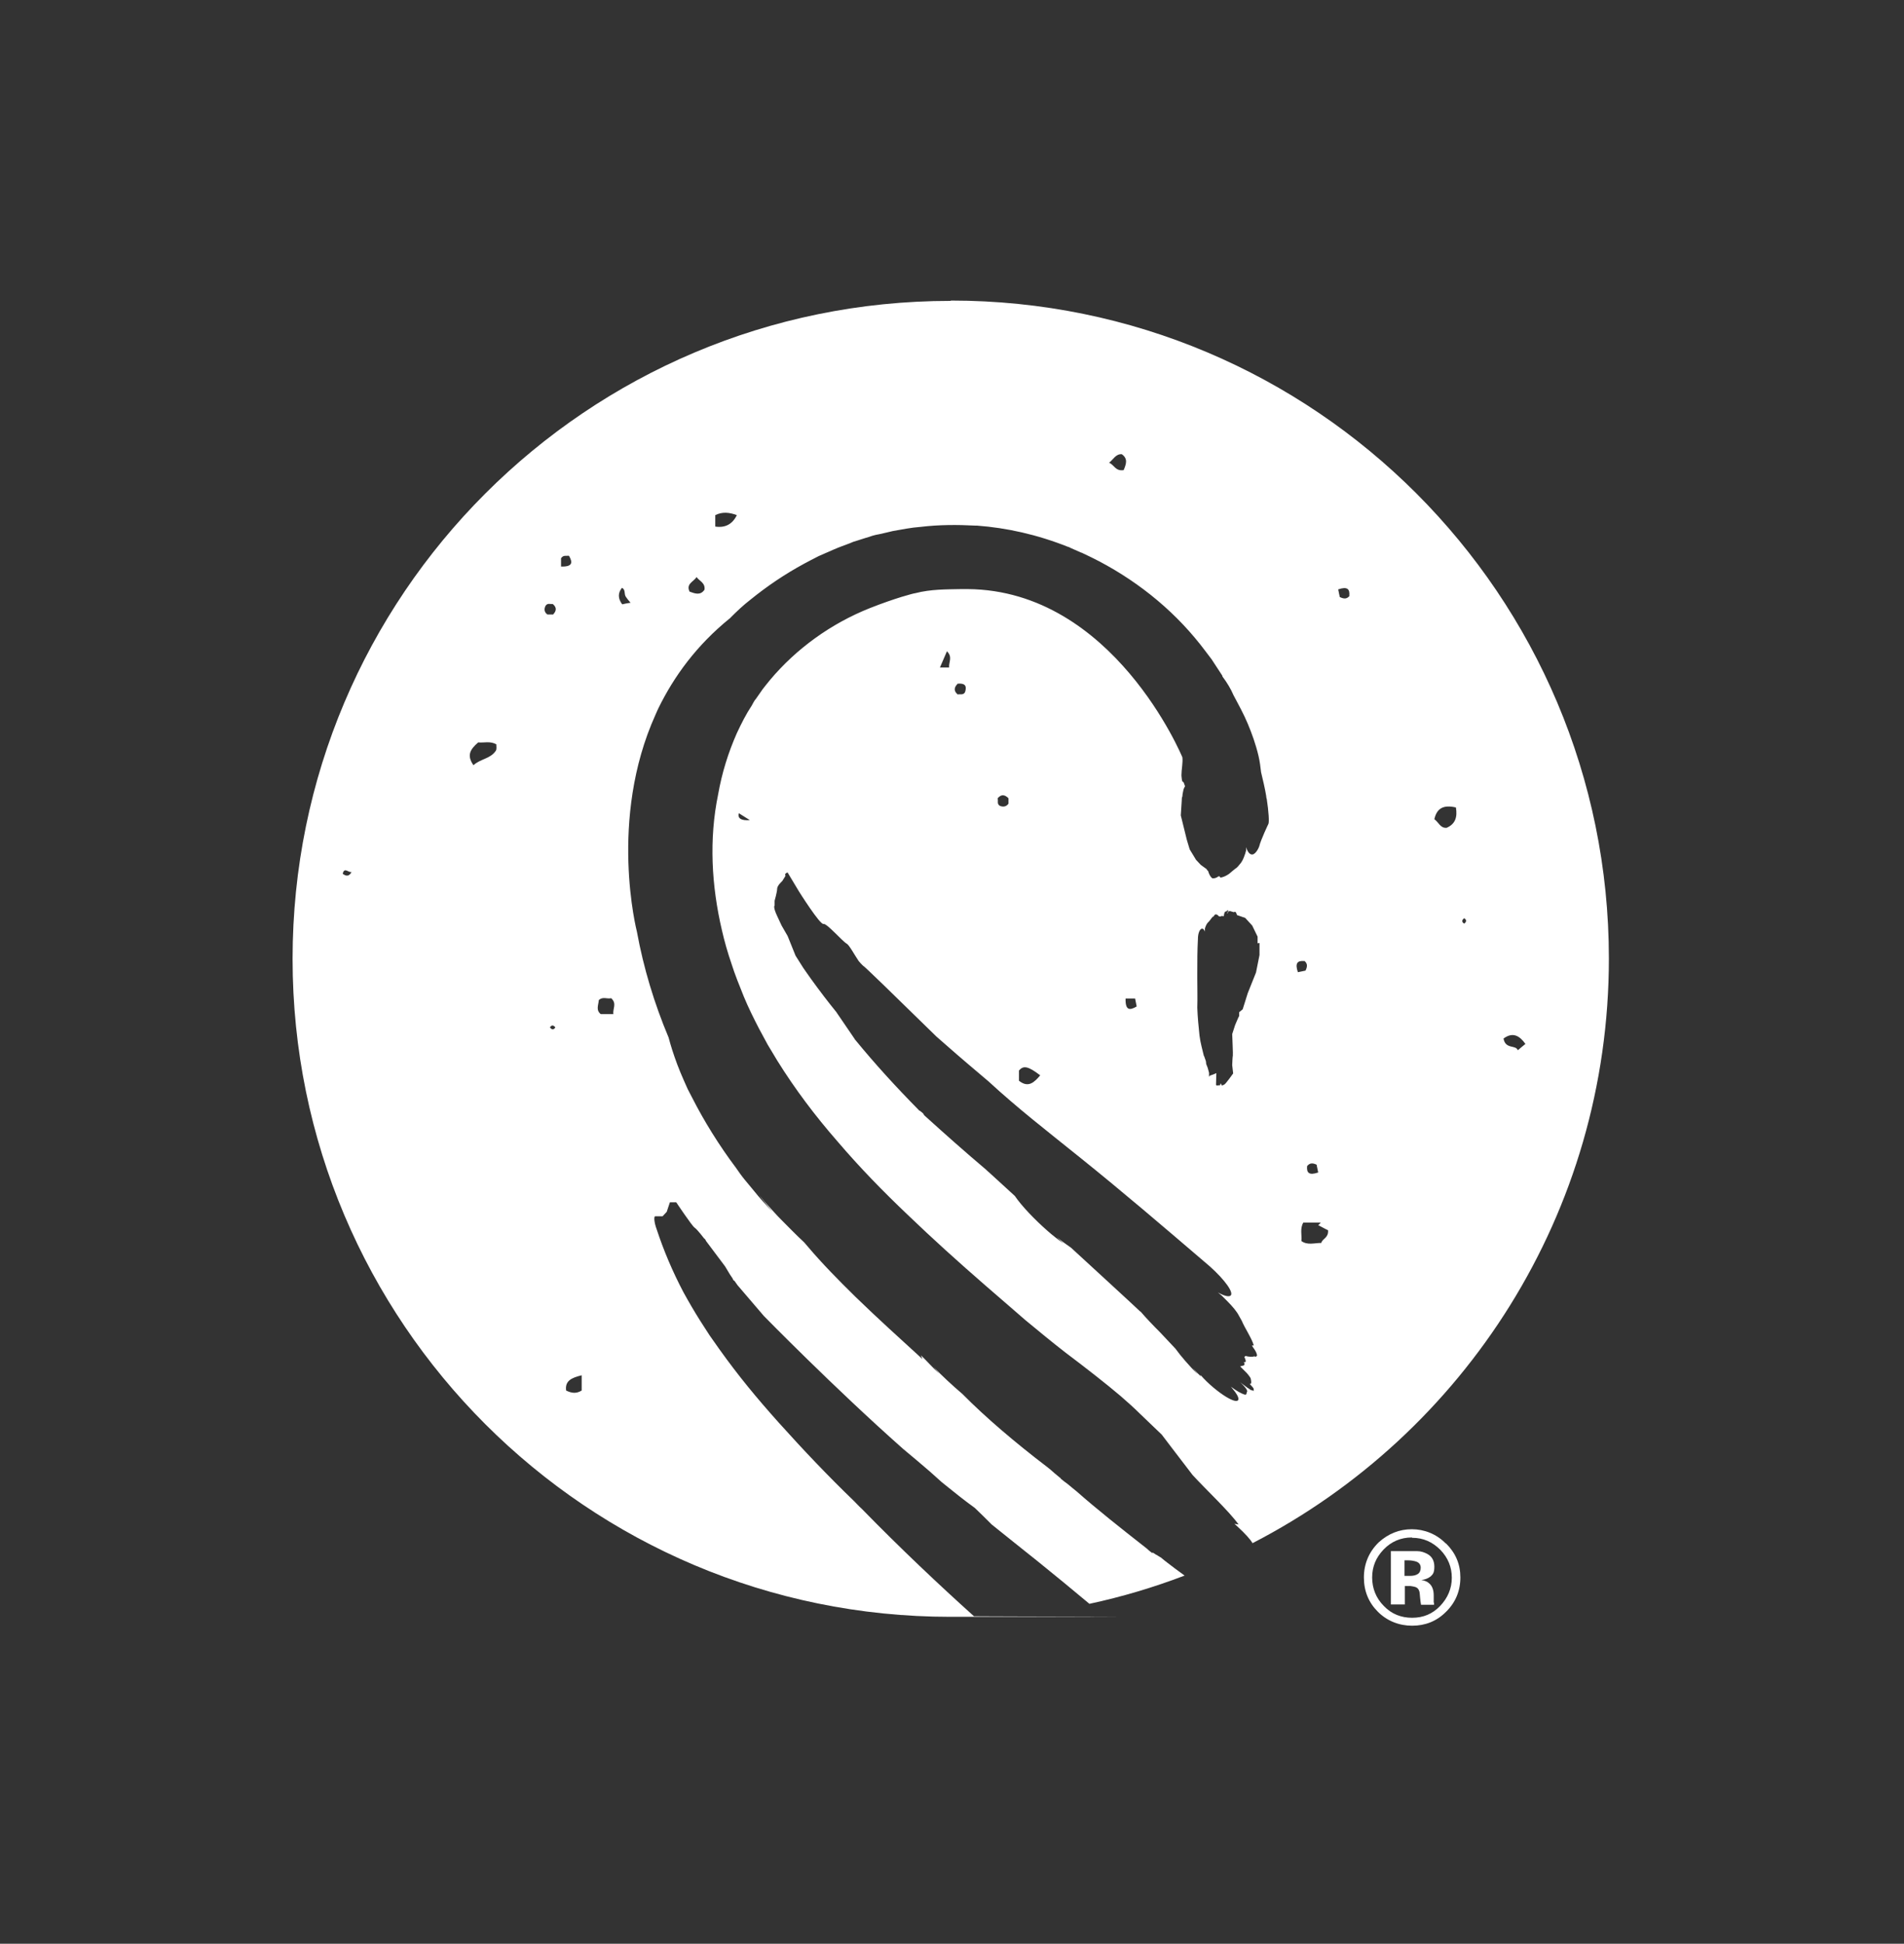 <?xml version="1.0" encoding="UTF-8"?>
<svg id="Layer_1" data-name="Layer 1" xmlns="http://www.w3.org/2000/svg" version="1.1" viewBox="0 0 600 612.4">
  <rect x="0" y="0" width="600" height="612.4" fill="#333333" stroke="none"/>
  <defs>
    <style>
      .cls-1 {
        fill: #fff;
        stroke-width: 0px;
      }
    </style>
  </defs>
  <path class="cls-1" d="M299.5,94.8c-114.5,0-207.3,92.8-207.3,207.3s92.8,207.3,207.3,207.3,4.9-.1,7.4-.2c-10.9-9.8-23.2-21.4-35.3-33.8,0,0,0,0,0,0-.9-.8-1.6-1.6-2.4-2.4-8.3-8-15.9-16-23.9-24.9-6.8-7.6-12.6-14.6-18.6-23-1-1.5-2.1-2.9-3.1-4.4-1-1.5-1.9-3-2.9-4.5-1.9-3-3.7-6.1-5.4-9.2-3.3-6.3-6.1-12.8-8.4-19.8-.7-1.9-.9-3.7-.5-4h2.4l1.3-1.4,1-3h2s5,7.5,5.8,8c.8.5,3,3.4,3,3.4.1,0,.4.3.6.8l6,8,1.5,2.5c.3.4.5.8.8,1.2.1.2.3.5.3.7,0-.1.3,0,.6.5.2.3.5.7.7,1l8.3,9.7s22.1,22.6,43.9,41.9c2.8,2.3,5.6,4.7,8.4,7.1,1.3,1.2,2.5,2.2,3.8,3.4,3.7,3,7.2,5.8,10.4,8.1,1.8,1.7,3.5,3.4,5.3,5.2,4.7,3.8,9.5,7.6,14.5,11.6,5.6,4.5,10.9,8.9,16.3,13.4,10.3-2.2,20.3-5.2,30-8.9-1-.7-2-1.5-3-2.2-2.3-1.8-2.6-1.9-4.6-3.6.2.3-1.5-1-1.3-.7-2.8-2,.3.7-2.1-1.2,0,0-.5-.4-.9-.8-8.3-6.5-16-12.6-22.1-18-.7-.6-1.9-1.5-2.8-2.3-.8-.6-1.5-1.1-2.2-1.7h0s0-.1,0-.1c-1.4-1.1-2.5-2.1-3.3-2.8-.3-.3-.7-.5-1-.8-10.1-7.7-19.5-15.7-26.7-23-3.4-2.9-6.5-5.8-9-8.4,0,0-.1,0-.1-.1.6.7,1.2,1.4,1.8,2.1-2.5-2.3-3.6-3.7-5.8-5.8.2.4.3.8.5,1.2-6.9-6.3-14.2-12.9-21.1-19.6l-.2-.2h0c-5.3-5.2-10.4-10.4-14.8-15.6-.4-.5-.8-.9-1.2-1.4-2.5-2.3-4.9-4.8-7.4-7.3-1.3-1.3-2.5-2.7-3.8-4.1-.6-.7-1.3-1.4-1.9-2.2-.6-.7-1.3-1.5-1.9-2.3,1.7,2.2,3.4,4.3,5.1,6.4-2-2.2-4-4.3-5.9-6.7-1-1.2-1.9-2.3-2.9-3.5-1-1.2-1.9-2.5-2.8-3.8-5.2-6.9-10.1-14.8-13.8-22.1-.5-.9-.9-1.8-1.4-2.7-.4-.9-.8-1.8-1.2-2.7-.8-1.8-1.5-3.5-2.1-5.1-1.2-3.2-2.1-6.1-2.7-8.4-4.5-10.7-7.9-21.9-10-33.4,0,0,0,0,0,0,0,0-9.1-35.3,5.9-68.4.3-.8.7-1.5.9-2,4.9-10,12-19.8,22.5-28.3,0,0,.2-.1.2-.2,2-2,4-3.9,6.2-5.6,5.3-4.3,10.9-8.1,17-11.4,1.5-.8,3-1.6,4.6-2.4,1.6-.7,3.2-1.4,4.8-2.1,1.6-.7,3.3-1.3,4.9-1.9l1.2-.5,1.3-.4c.8-.3,1.7-.5,2.5-.8.7-.2,1.4-.4,2.2-.7.7-.2,1.5-.4,2.2-.5,1.5-.3,2.9-.7,4.3-1,2.9-.5,5.8-1.1,8.7-1.3,5.8-.7,11.6-.7,17.3-.4h.5c9.3.7,18.9,2.8,28.7,6.7.2,0,.3.1.5.2,0,0,.2,0,.2.1,1.1.5,2.3,1,3.4,1.5.2,0,.3.1.5.2,0,0,0,0,0,0,1.7.8,3.4,1.6,5.1,2.5,0,0,0,0,0,0,13.3,7,24.8,16.6,33.6,28.4.6.8,1.3,1.7,1.9,2.5l1.7,2.6,1.7,2.6v.2c1.5,2,2.7,4,3.5,5.9,1.6,3,3.2,5.9,4.5,9,1.3,3.1,2.5,6.4,3.4,10.2.4,1.7.6,3.4.8,5.1.6,2.5,1.2,5,1.6,7.4,0,.4.1.8.2,1.1h0s0,0,0,0c.6,3.9.8,7.3.5,7.8,0,0-2.4,5-2.9,7.1-.5,1.3-1.3,2.3-2,2.5-.9.2-1.7-.8-2.1-2.3,0,.3,0,.6,0,.9,0,0,0,.3-.2.7,0,.3-.2.7-.2.7-.4,1.3-1,2.5-1.7,3.2,0,0-.2.2-.4.5-.2.2-.5.5-.5.5-.8.5-1.7,1.4-2.5,2-.9.6-1.8,1-2.6,1.1l-.3-.4h-.3c-.8.6-1.5.7-2,.6l-.4-.4c-.4-.5-.7-1.2-.9-1.9-.2-.1-.4-.4-.5-.6l-1.8-1.3-1.5-1.6-2-3.3-.9-3-1.9-7.7c.1-1.4.2-3,.3-4.7,0-.4,0-.9.2-1.3,0-.5.1-.9.2-1.4.2-1.2.4-1.3.6-1.7,0,0,0-.1,0-.2-.1-.4-.3-.7-.4-1.1l-.4-.3c-.1-.3-.2-.6-.2-.9,0-.3-.1-.6-.1-1,0-1.8.5-4,.3-5.7,0,0-21.7-52.6-67.6-53-.7,0-1.4,0-2.1,0-4.6.1-9.5,0-14.5,1.3-.4,0-6.2,1.5-14.3,4.7-12.3,4.9-23.2,12.8-31.5,22.7-1,1.3-2.1,2.5-3,3.9l-1.4,2-.4.5-.3.5-.6,1.1c-1.8,2.7-3.3,5.7-4.7,8.7-2.7,6.1-4.7,12.5-5.9,19.3-2.9,14.1-2.1,28.7,1.2,42.8.8,3.5,1.8,7,3,10.5,1.1,3.5,2.5,6.9,3.9,10.4,1.4,3.4,3.1,6.8,4.8,10.1.9,1.7,1.8,3.3,2.7,5,1,1.7,2,3.3,3,5,5.6,9,12,17.5,19,25.5,6.9,8.1,14.4,15.8,22.2,23.2,7.8,7.5,15.9,14.8,24.3,22.1,4.2,3.6,8.4,7.3,12.7,11,2.1,1.7,4.1,3.4,6.2,5.1,2.1,1.7,4.2,3.4,6.4,5.1,6.5,4.9,12.8,9.8,17.5,13.8,2.3,2,4.3,3.8,5.7,5.2h0s7.2,6.9,7.2,6.9c0,0,4.7,6.2,9.7,12.7,4.3,4.7,11.5,11.4,14.5,15.6l-1.3-.2.9.8c2.6,2.4,4.2,4.2,4.8,5.3,66.7-34.4,112.3-104,112.3-184.2,0-114.5-92.8-207.3-207.3-207.3ZM108,275.3c.5-2.3,1.9-.2,2.8-.6-.8,1.5-1.7,1.4-2.8.6ZM156.2,236.6c-1.7,2.5-4.9,2.5-7,4.5-2.1-3-1.2-4.9,1.5-7.2,1.8.2,3.7-.5,5.7.6,0,.7.2,1.6-.2,2.1ZM173.3,323.7c.5-.8,1.1-.8,1.7,0-.5.8-1.1.8-1.7,0ZM174.2,193.6h-1.7c-1-.7-1.1-1.7-.6-2.7.6-1,1.5-.5,2.3-.6,1.3,1.1,1.2,2.2,0,3.4ZM176.8,175.9c.7-1.1,1.6-.7,2.5-.8,1.2,2.1,1.2,3.5-2.5,3.4v-2.5ZM183.3,438.1c-1.6,1-3.1.9-4.9,0-.4-3,1.6-4,4.9-4.8v4.8ZM193.3,319.5h-4c-1.6-1.3-.7-2.9-.6-4.4,1.2-1.2,2.6-.3,3.9-.6,1.9,1.7.4,3.4.7,5ZM196,190.3c-1.3-1.8-1.3-3.5,0-5.1,1.2.6.6,1.9,1.2,2.8.4.6.8,1.1,1.5,1.9-1.2.2-1.9.3-2.6.5ZM222,185.8c-1.3,1.9-3,1.2-4.7.6-1.2-2.5,1.3-3.1,2.2-4.6.9,1.3,2.8,1.8,2.5,4ZM225.4,165.8v-3.5c2.2-1.1,4.4-.9,6.8,0q-2.1,4.3-6.8,3.6ZM354.2,148.1c-2.7.5-3.1-1.7-4.7-2.3,1.4-1.1,2.1-2.8,4-2.7,2,1.4,1.4,3.1.6,5ZM232.8,256.2c.8.5,1.9,1.2,3.5,2.2q-4.1.3-3.5-2.2ZM357.7,314.6c.2.9.3,1.6.5,2.5-2.2,1.3-3.6,1.3-3.5-2.5h3ZM321.1,337.3c1.4-1.7,2.9-1.4,6.7,1.5-1.8,2.1-3.7,4.1-6.7,1.7v-3.3ZM314.4,251.5c1.1-1.3,2.2-1.2,3.4,0v1.7c-.7,1-1.7,1.1-2.7.7-1-.6-.5-1.5-.7-2.3ZM301.8,215.4c2.2-.2,3,.6,2.3,2.7-.6,1-1.5.5-2.3.7-1.3-1.1-1.2-2.2,0-3.4ZM298.4,205.2c1.9,1.8.5,3.5.7,5.1h-2.9c.8-1.8,1.5-3.5,2.2-5.1ZM395.3,427.3c-.6.3-1.6.2-2.9-.1-.1.2.1.3-.3.2.4,1.1.9,1.9-.2,1.8.1.2.2.3.4.3-.1,0-.2.2-.2.3.4.4-1,.6-1.3.7,0,0,0,0,0,0,1.1,1.1,1.1,1.1,2.1,2.1.8.9,1.2,1.6,1.2,1.6q.4,1.6,0,1.8c0,0-.2,0-.3,0,.7.8.8.9,1,1.1.2.3.3.5.3.5q-.1.2,0,.4c0,.1,0,.2,0,.2q-.6-.2-.7-.2c-.2,0-.3-.1-.3-.1-.6-.4-.8-.6-.9-.6l-2.8-2.1c.1.1.3.2.4.3,1.6,1.4,2.6,2.8,2.1,3.1-.1.3,0,.9-.6.8-1.1-.3-2.7-1.2-4.4-2.5l.4.5c2.7,3.1,2.6,4.8-.2,3.6-2.1-.9-5.2-3.2-7.8-5.7h0s-.2-.2-.2-.2c-.6-.6-1.1-1.1-1.6-1.7l-.2-.2c0,.2.1.3.2.5-1-.9-1.8-1.7-2.6-2.6.5.6,1,1.3,1.5,1.9-2.8-2.9-5.2-5.6-7-8.1l-4.8-5.1c-2.3-2.3-4.4-4.5-6.2-6.6h-.1c0-.1-21.8-20.1-21.8-20.1-1.4-1-2.9-2-4.4-3.3.7.7,1.4,1.4,2.1,2-1.7-1.2-3.4-2.5-5.1-4-4.1-3.6-8.2-7.9-10.3-11l-8.2-7.5s-.4-.3-1-.9c-6.4-5.4-12.7-11-19-16.7-.4-.3-.6-.7-.7-.9-.5-.4-.9-.8-1-.8,0,0-.3-.1-.5-.4-6.9-7-13.6-14.3-19.9-22-.1-.1-.2-.2-.2-.3l-5.8-8.5c-2.6-3.2-5.2-6.6-7.8-10.2-.9-1.3-1.8-2.5-2.6-3.7-.8-1.3-1.6-2.5-2.4-3.8l-2.5-6.2-1.9-3.3-1.4-3c-1.4-3-.8-3.3-.8-3.3v-1.5s.8-2.8.8-3.8c0-1,1.6-2.4,1.6-2.4l1-1.6c0-.2,0-.3-.1-.5,0-.3.8-.7.8-.6l3.6,6s6.6,10.5,7.7,10.2c1-.3,6.1,5.6,7.3,6.2.8.4,2.5,3.6,3.8,5.5.4.5.9,1,1.3,1.4.3,0,9.6,9.1,22.7,21.9l.4.4,1.6,1.4,1.6,1.4c4.3,3.8,8.8,7.6,13.3,11.4,9.1,8.4,18.4,15.6,28.6,23.8,13.7,11,26.3,21.8,39.4,33,5,4.1,8.8,8.7,8.5,10.3-.2,1-1.9.7-4.2-.6.4.3.8.7,1.2,1l1.8,1.8c1.7,1.7,3,3.3,3.6,4.5l.9,1.6c1,2.4,3.2,5.6,3.8,7.8h-.6c0,0,.3.5.3.5.9,1.2,1.4,2.2,1.3,2.8l-.5.3ZM396.9,297.1v3.8l-1.1,5.5-2.6,6.5-1.6,5.1-1.1.9v1.2c-.1,0-1.3,2.9-1.3,2.9l-.9,2.8c0,.7.3,6.6.2,6.8-.1.2-.2,3-.2,3l.3,2.6s-2.4,3.4-2.8,3.5c-.3.2-.8.3-.8.3,0,0-.1-.3-.3-.7-.1.2-.2.4-.2.6,0,0-1,.1-.9.1s-.4,0-.4-.2c0-1.4.1-2.5.1-3.7-1,.5-2.1.8-2.1.8,0,.1,0,.3-.1.3s-.1-.1-.1-.3c0-.3,0-.6,0-.9l-.4-1.5-.5-1.3c0,0,0,.2,0,.3,0,.1,0,.2,0,.3,0,0,0,0,0,0,0,.3.1.6.2,1,0,0,0,.1,0,.2,0,0,0,0,0,0,0-.3,0-.6-.1-.9,0,0,0-.1,0-.2,0,0,0,0-.1-.2,0-.5,0-1-.1-1.4l-.6-1.7c0,0,0,.1,0,.2,0,0,0,0,0,0-.5-2.2-1.1-4.1-1.4-6.5-.3-2.9-.6-5.8-.7-8.8.1-3.1,0-6,0-9.2,0-.3,0-.7,0-1,0-.4,0-.7,0-.7h0c0-3.6,0-7.2.2-10.8,0-1.6.5-3,1.2-3.2.4-.1.8.3,1,.9,0-.1,0-.3,0-.4v-.6c.2-.6.4-1.1.6-1.4l.3-.4c.6-.5,1.1-1.4,1.6-1.9h.2c0,.1,0,0,0,0,.2-.4.4-.6.6-.7h.3c.3.1.6.3.8.6.1,0,.3,0,.4.1.3-.2.7-.3,1-.1l.2-.2q0-.4.1-.7c.1-.3.2-.5.2-.5q.5-.3.7-.2s0,0,0,0c0-.3,0-.3.1-.3,0,0,0-.1,0-.1q.1,0,.1,0s0,0,0,0q.1.2.1.2s0,0,0,0c0,.2,0,.2,0,.3l-.3.4h0c0,.1,0,.1,0,.1h0s0,0,0,0c0,0,0,0,0,0h.2s0,0,0,0c0-.4.3-.6.4-.6.2,0,.3-.1.5,0l1,.3c.3-.2.6-.2.8.3h0s0,0,0,0c0,.2.2.4.2.6l2.6.9,2.2,2.4,1.7,3.5v2.1ZM414.9,367c.1.6.3,1.3.5,2.4-2.9,1-3.7.1-3.5-2,.8-1,1.7-1.1,3.1-.4ZM411,302.7c1,.8,1.1,1.7.4,3.1-.6.1-1.3.3-2.4.5-1-2.9-.1-3.7,2-3.5ZM416.4,391.6c-2.2,0-4.4.8-6.3-.6.2-1.9-.5-3.9.6-5.8h5.5c-.3.3-.5.6-.8.8,1.2.6,2.4,1.3,3.1,1.6.2,2.4-1.7,2.6-2.1,3.9ZM425.3,187.7c-.8,1-1.7,1.1-3.1.4-.1-.6-.3-1.3-.5-2.4,2.9-1,3.7-.1,3.5,2ZM455.9,260.8c-2,.2-2.5-1.7-3.9-2.7.8-3.5,2.9-4.6,6.8-3.7.5,3.1-.2,5.2-2.9,6.4ZM461.4,291c-.8-.5-.8-1.1,0-1.7.8.5.8,1.1,0,1.7ZM473.8,327.2c3-2.2,5.1-.8,6.9,1.7-.7.6-1.5,1.2-2.4,2-.6-1.8-3.9-.2-4.5-3.7Z"/>
  <path class="cls-1" d="M455.7,486.3c3,3,4.5,6.5,4.5,10.7s-1.5,7.9-4.6,10.9c-2.9,2.9-6.5,4.3-10.6,4.3s-7.9-1.5-10.8-4.4c-2.9-2.9-4.4-6.5-4.4-10.8s1.6-8.1,4.7-11.1c3-2.7,6.5-4.1,10.4-4.1s7.8,1.5,10.7,4.5ZM444.9,484.4c-3.5,0-6.5,1.3-8.9,3.8-2.4,2.5-3.6,5.4-3.6,8.8s1.2,6.5,3.7,9c2.4,2.5,5.4,3.7,8.9,3.7s6.4-1.2,8.8-3.7c2.4-2.5,3.7-5.5,3.7-8.9s-1.2-6.3-3.6-8.8c-2.5-2.5-5.4-3.8-8.9-3.8ZM442.7,499.5v6h-4.4v-16.8c1,0,2.6,0,4.7,0,2.1,0,3.2,0,3.5,0,1.3,0,2.4.4,3.3.9,1.5.8,2.2,2.2,2.2,4s-.4,2.4-1.2,3.1c-.8.6-1.8,1-2.9,1.1,1.1.2,1.9.5,2.4,1,1,.8,1.5,2.1,1.5,3.8v1.5c0,.2,0,.3,0,.5,0,.2,0,.3.1.5v.5c.1,0-4.1,0-4.1,0-.1-.5-.2-1.3-.3-2.3s-.1-1.7-.3-2.1c-.2-.6-.6-1-1.2-1.2-.3-.1-.8-.2-1.5-.3h-1c0,0-.9,0-.9,0ZM444.4,496.5c1,0,1.8-.2,2.4-.6s.9-1.1.9-2-.5-1.6-1.4-1.9c-.6-.2-1.5-.4-2.6-.4h-1.1v4.9h1.7Z"/>
</svg>